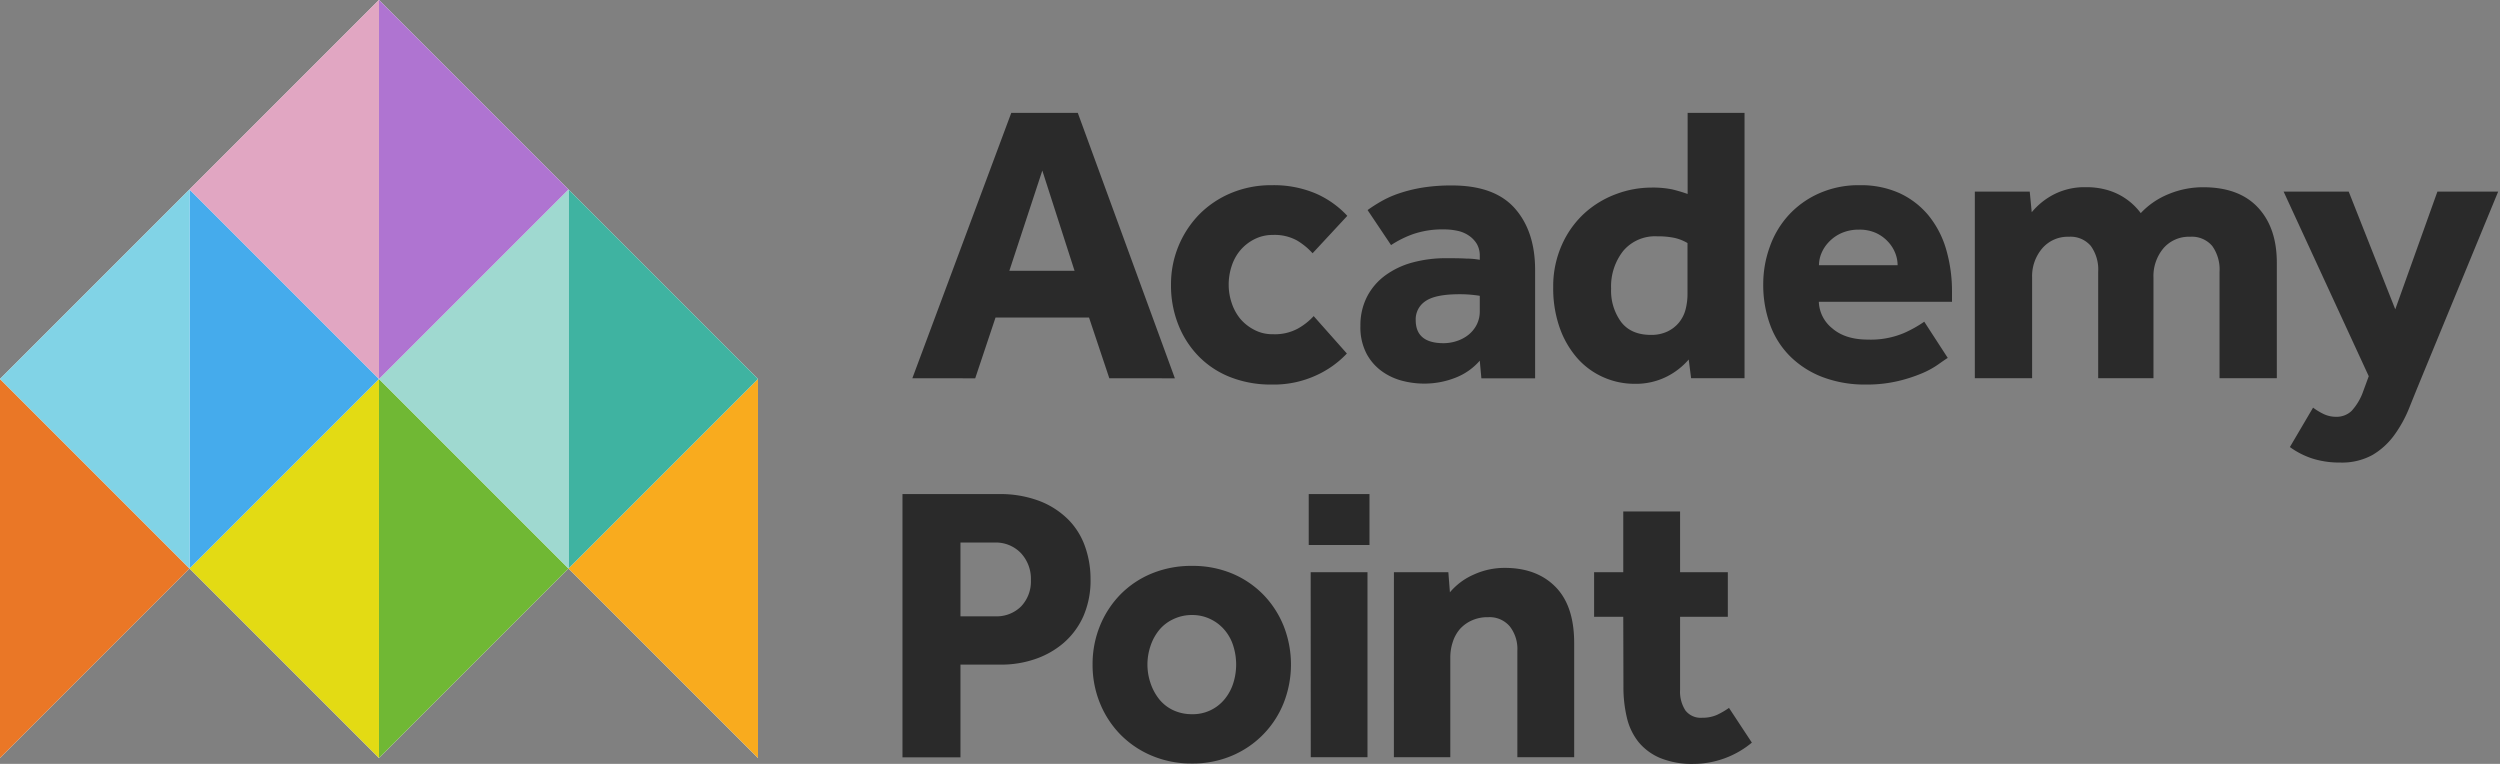 <svg xmlns="http://www.w3.org/2000/svg" viewBox="0 0 576 176"><rect x="0" y="0" width="576" height="176" fill="#808080" stroke="none"/><defs><style>.cls-1{fill:#2a2a2a;}.cls-2{fill:#fff;}.cls-3{fill:#ea7726;}.cls-4{fill:#f9ab1e;}.cls-5{fill:#70b834;}.cls-6{fill:#e3db14;}.cls-7{fill:#3fb3a1;}.cls-8{fill:#9fd9d0;}.cls-9{fill:#45abec;}.cls-10{fill:#81d3e6;}.cls-11{fill:#af74d1;}.cls-12{fill:#e1a6c2;}</style></defs><title>No Padding - Default</title><g id="No_Padding_-_Default" data-name="No Padding - Default"><g id="Point"><path id="p" class="cls-1" d="M207.93,113.84H230a25.45,25.45,0,0,1,9.63,1.64,19.08,19.08,0,0,1,6.59,4.32,16.64,16.64,0,0,1,3.81,6.22,22.29,22.29,0,0,1,1.23,7.36A20.51,20.51,0,0,1,249.6,142a17.6,17.6,0,0,1-4.54,6.13,19.92,19.92,0,0,1-6.59,3.73,24,24,0,0,1-7.82,1.27h-9.36v21.36H207.93ZM229.29,142a8,8,0,0,0,6-2.31,8.35,8.35,0,0,0,2.23-6,8.72,8.72,0,0,0-2.27-6.22A8,8,0,0,0,229.2,125h-7.91v17Z"/><path id="o" class="cls-1" d="M251.73,153.1a23.32,23.32,0,0,1,1.68-8.86,22.42,22.42,0,0,1,4.68-7.22,21.69,21.69,0,0,1,7.23-4.87,23.87,23.87,0,0,1,9.31-1.77,23.53,23.53,0,0,1,9.27,1.77,21.78,21.78,0,0,1,7.18,4.87,22.26,22.26,0,0,1,4.68,7.22,24.2,24.2,0,0,1,0,17.72,22,22,0,0,1-11.86,12.13,23,23,0,0,1-9.27,1.82,23.36,23.36,0,0,1-9.31-1.82,22.09,22.09,0,0,1-7.23-4.91,22.31,22.31,0,0,1-4.68-7.22A23.32,23.32,0,0,1,251.73,153.1Zm22.9,11.45a9.41,9.41,0,0,0,7.59-3.54,11,11,0,0,0,1.95-3.68,14.27,14.27,0,0,0,0-8.45,10.4,10.4,0,0,0-1.95-3.64A9.73,9.73,0,0,0,279,142.7a9.55,9.55,0,0,0-4.36-1,9.84,9.84,0,0,0-4.4,1,9.16,9.16,0,0,0-3.23,2.54,11.48,11.48,0,0,0-1.95,3.64,13.28,13.28,0,0,0,0,8.45A12.14,12.14,0,0,0,267,161a9.06,9.06,0,0,0,3.23,2.59A10,10,0,0,0,274.63,164.55Z"/><path id="i" class="cls-1" d="M301.53,113.84h14v11.73h-14Zm.45,18h13.09v42.62H302Z"/><path id="n" class="cls-1" d="M321.16,131.84H333.7l.36,4.63a15,15,0,0,1,5.5-4.09,17.07,17.07,0,0,1,7.13-1.54q7.37,0,11.68,4.36t4.32,12.9v26.36H349.6V149.92a8.42,8.42,0,0,0-1.77-5.63,6.11,6.11,0,0,0-4.95-2.09,8.77,8.77,0,0,0-3.82.77,8.16,8.16,0,0,0-2.73,2,8.62,8.62,0,0,0-1.63,3,11.34,11.34,0,0,0-.55,3.59v22.9h-13Z"/><path id="t" class="cls-1" d="M374,142.11h-6.72V131.84H374v-14h13.09v14h11v10.27h-11v16.81a8,8,0,0,0,1.23,4.77,4.46,4.46,0,0,0,3.86,1.68,8.13,8.13,0,0,0,3.45-.68,18.38,18.38,0,0,0,2.73-1.59l5.27,8A21.18,21.18,0,0,1,390.22,176a19.44,19.44,0,0,1-7.63-1.32,12.92,12.92,0,0,1-5-3.63,14.13,14.13,0,0,1-2.73-5.59,30.22,30.22,0,0,1-.82-7.27Z"/></g><g id="Academy"><path id="a" class="cls-1" d="M233,26h15.32l22.37,61.16H255.59l-4.68-14H229.37l-4.68,14H210.2Zm14.58,36.4-7.43-23.1-7.6,23.1Z"/><path id="c" class="cls-1" d="M310.32,81.45a22.45,22.45,0,0,1-7,5A23.36,23.36,0,0,1,293,88.6a25.45,25.45,0,0,1-9.49-1.69,20.8,20.8,0,0,1-7.29-4.77,21.88,21.88,0,0,1-4.72-7.29,24.42,24.42,0,0,1-1.7-9.26,23,23,0,0,1,6.55-16.23,22.39,22.39,0,0,1,7.34-4.9A23.84,23.84,0,0,1,293,42.67a24.81,24.81,0,0,1,10.17,1.92,21.8,21.8,0,0,1,7.25,5.14l-8,8.62a15.68,15.68,0,0,0-3.58-2.94,10.71,10.71,0,0,0-5.59-1.28,9.21,9.21,0,0,0-4.26,1,10.35,10.35,0,0,0-3.21,2.52,10.73,10.73,0,0,0-2,3.63,13.58,13.58,0,0,0-.69,4.35,13,13,0,0,0,.69,4.17,11.21,11.21,0,0,0,2,3.67A10.47,10.47,0,0,0,289,76a8.76,8.76,0,0,0,4.26,1A11.1,11.1,0,0,0,299,75.72a14.5,14.5,0,0,0,3.67-2.89Z"/><path id="a-2" data-name="a" class="cls-1" d="M340.94,83.1A14.23,14.23,0,0,1,335.4,87a19.42,19.42,0,0,1-7.47,1.38,19.93,19.93,0,0,1-4.82-.64,14.1,14.1,0,0,1-4.67-2.16,11.89,11.89,0,0,1-3.58-4.08,13.07,13.07,0,0,1-1.42-6.41,14.4,14.4,0,0,1,1.51-6.7,14.08,14.08,0,0,1,4.17-4.9,18.93,18.93,0,0,1,6.28-3,29.27,29.27,0,0,1,7.84-1c1.53,0,3.07,0,4.63.09a17.64,17.64,0,0,1,3.07.28V59a5.36,5.36,0,0,0-.68-2.8,6.12,6.12,0,0,0-1.84-1.92,7.27,7.27,0,0,0-2.61-1.1,14.22,14.22,0,0,0-3.12-.32A20.57,20.57,0,0,0,325.4,54a23.79,23.79,0,0,0-4.9,2.47l-5.41-8.07a35.29,35.29,0,0,1,3.12-2,23.06,23.06,0,0,1,4.12-1.84,34,34,0,0,1,5.37-1.33,41.91,41.91,0,0,1,6.83-.5q9.81,0,14.48,5.27t4.68,14.17v25H341.31Zm0-14.94c-.3-.06-.88-.14-1.74-.23a28.07,28.07,0,0,0-2.93-.14q-5.5,0-7.79,1.56a5,5,0,0,0-2.3,4.4q0,5.32,6.42,5.32a9.55,9.55,0,0,0,3.07-.51,8.37,8.37,0,0,0,2.66-1.42,7.16,7.16,0,0,0,1.88-2.29,6.73,6.73,0,0,0,.73-3.21Z"/><path id="d" class="cls-1" d="M389.08,82.83a16.42,16.42,0,0,1-5.18,4,15.82,15.82,0,0,1-7.2,1.6,17.64,17.64,0,0,1-7.38-1.56,17.31,17.31,0,0,1-6-4.45,21.51,21.51,0,0,1-4-7,27.32,27.32,0,0,1-1.46-9.22A23.37,23.37,0,0,1,360,56.1a21.8,21.8,0,0,1,5.32-7.2,22.42,22.42,0,0,1,7.24-4.26,23.19,23.19,0,0,1,7.84-1.42,22.53,22.53,0,0,1,4.86.41,36.49,36.49,0,0,1,3.57,1.06V26h13.11V87.14H389.63ZM388.8,56a10.22,10.22,0,0,0-3-1.19,18.58,18.58,0,0,0-4-.36A9.58,9.58,0,0,0,374,57.8a13.2,13.2,0,0,0-2.8,8.71,12.17,12.17,0,0,0,2.29,7.65q2.29,3,6.88,3a8.59,8.59,0,0,0,3.8-.78,7.71,7.71,0,0,0,2.66-2.06,7.87,7.87,0,0,0,1.52-3,14.2,14.2,0,0,0,.45-3.57Z"/><path id="e" class="cls-1" d="M448.76,82.46c-.49.31-1.22.81-2.2,1.51a20.13,20.13,0,0,1-3.8,2.07,35.3,35.3,0,0,1-5.55,1.78,31.15,31.15,0,0,1-7.33.78A27.43,27.43,0,0,1,420,86.91a21.53,21.53,0,0,1-7.47-4.73,19.7,19.7,0,0,1-4.67-7.28,26.54,26.54,0,0,1-1.61-9.4,25.24,25.24,0,0,1,1.52-8.67,21.3,21.3,0,0,1,4.35-7.28,21.07,21.07,0,0,1,7-5,22.37,22.37,0,0,1,9.35-1.88,21.6,21.6,0,0,1,9.17,1.83,19,19,0,0,1,6.65,5.09,22.16,22.16,0,0,1,4.08,7.79,34.49,34.49,0,0,1,1.37,9.95v2.2H419.06a8.18,8.18,0,0,0,3.07,6.1q3,2.61,8.21,2.61a19.65,19.65,0,0,0,8.34-1.51,28.52,28.52,0,0,0,4.67-2.61ZM437.21,61.1a7.66,7.66,0,0,0-.55-2.8A8.23,8.23,0,0,0,435,55.69a8.68,8.68,0,0,0-2.75-2,9.14,9.14,0,0,0-3.94-.78,9.8,9.8,0,0,0-4,.78,9,9,0,0,0-2.88,2,8.38,8.38,0,0,0-1.75,2.61,7.33,7.33,0,0,0-.59,2.8Z"/><path id="m" class="cls-1" d="M455,44.14h12.65l.46,4.76a16.33,16.33,0,0,1,5.13-4.12,15.47,15.47,0,0,1,7.34-1.65,17.27,17.27,0,0,1,4.58.55,14.78,14.78,0,0,1,3.53,1.42,14.62,14.62,0,0,1,4.54,4,18.09,18.09,0,0,1,6.46-4.4,20.72,20.72,0,0,1,7.93-1.56q8.25,0,12.61,4.67t4.35,12.75V87.14h-13.2V62.66a9.28,9.28,0,0,0-1.69-6,6.15,6.15,0,0,0-5.09-2.11,7.72,7.72,0,0,0-6.15,2.66A10,10,0,0,0,496.16,64V87.14H483.42V62.66a9.28,9.28,0,0,0-1.7-6,6.13,6.13,0,0,0-5.09-2.11,7.74,7.74,0,0,0-6.09,2.66A9.88,9.88,0,0,0,468.2,64V87.14H455Z"/><path id="y" class="cls-1" d="M532.93,93.92a14.52,14.52,0,0,0,2.43,1.47,6.62,6.62,0,0,0,2.89.64,5,5,0,0,0,3.53-1.33,13,13,0,0,0,2.7-4.54l1.28-3.48L526.14,44.14h15l10.73,27.13,9.71-27.13h14l-17.6,42.72q-1.47,3.57-2.89,7.11a28.81,28.81,0,0,1-3.48,6.32,16.6,16.6,0,0,1-5,4.54,14.59,14.59,0,0,1-7.47,1.74,20.53,20.53,0,0,1-6.32-.91,18.57,18.57,0,0,1-5.23-2.66Z"/></g><g id="Mark"><polygon id="block_out-shape" class="cls-2" points="130.98 43.66 87.32 0 43.66 43.66 0 87.32 0 174.64 43.66 130.98 87.32 174.64 130.98 130.98 174.64 174.64 174.64 87.32 130.98 43.66"/><polygon id="dark_orange" class="cls-3" points="0 87.32 43.66 130.98 0 174.64 0 87.32"/><polygon id="light_orange" class="cls-4" points="174.64 174.64 130.98 130.98 174.64 87.32 174.64 174.64"/><polygon id="dark_green" class="cls-5" points="87.32 87.32 130.98 130.98 87.32 174.64 87.32 87.32"/><polygon id="light_green" class="cls-6" points="87.32 174.64 43.66 130.98 87.32 87.32 87.32 174.64"/><polygon id="dark_teal" class="cls-7" points="130.98 43.66 174.64 87.32 130.98 130.98 130.98 43.66"/><polygon id="light_teal" class="cls-8" points="130.98 130.98 87.32 87.32 130.98 43.66 130.98 130.98"/><polygon id="dark_blue" class="cls-9" points="43.66 43.66 87.32 87.32 43.66 130.98 43.66 43.66"/><polygon id="light_blue" class="cls-10" points="43.66 130.98 0 87.32 43.66 43.66 43.66 130.98"/><polygon id="dark_purple" class="cls-11" points="87.32 0 130.98 43.66 87.32 87.32 87.32 0"/><polygon id="light_purple" class="cls-12" points="87.32 87.32 43.66 43.66 87.32 0 87.32 87.32"/></g></g></svg>